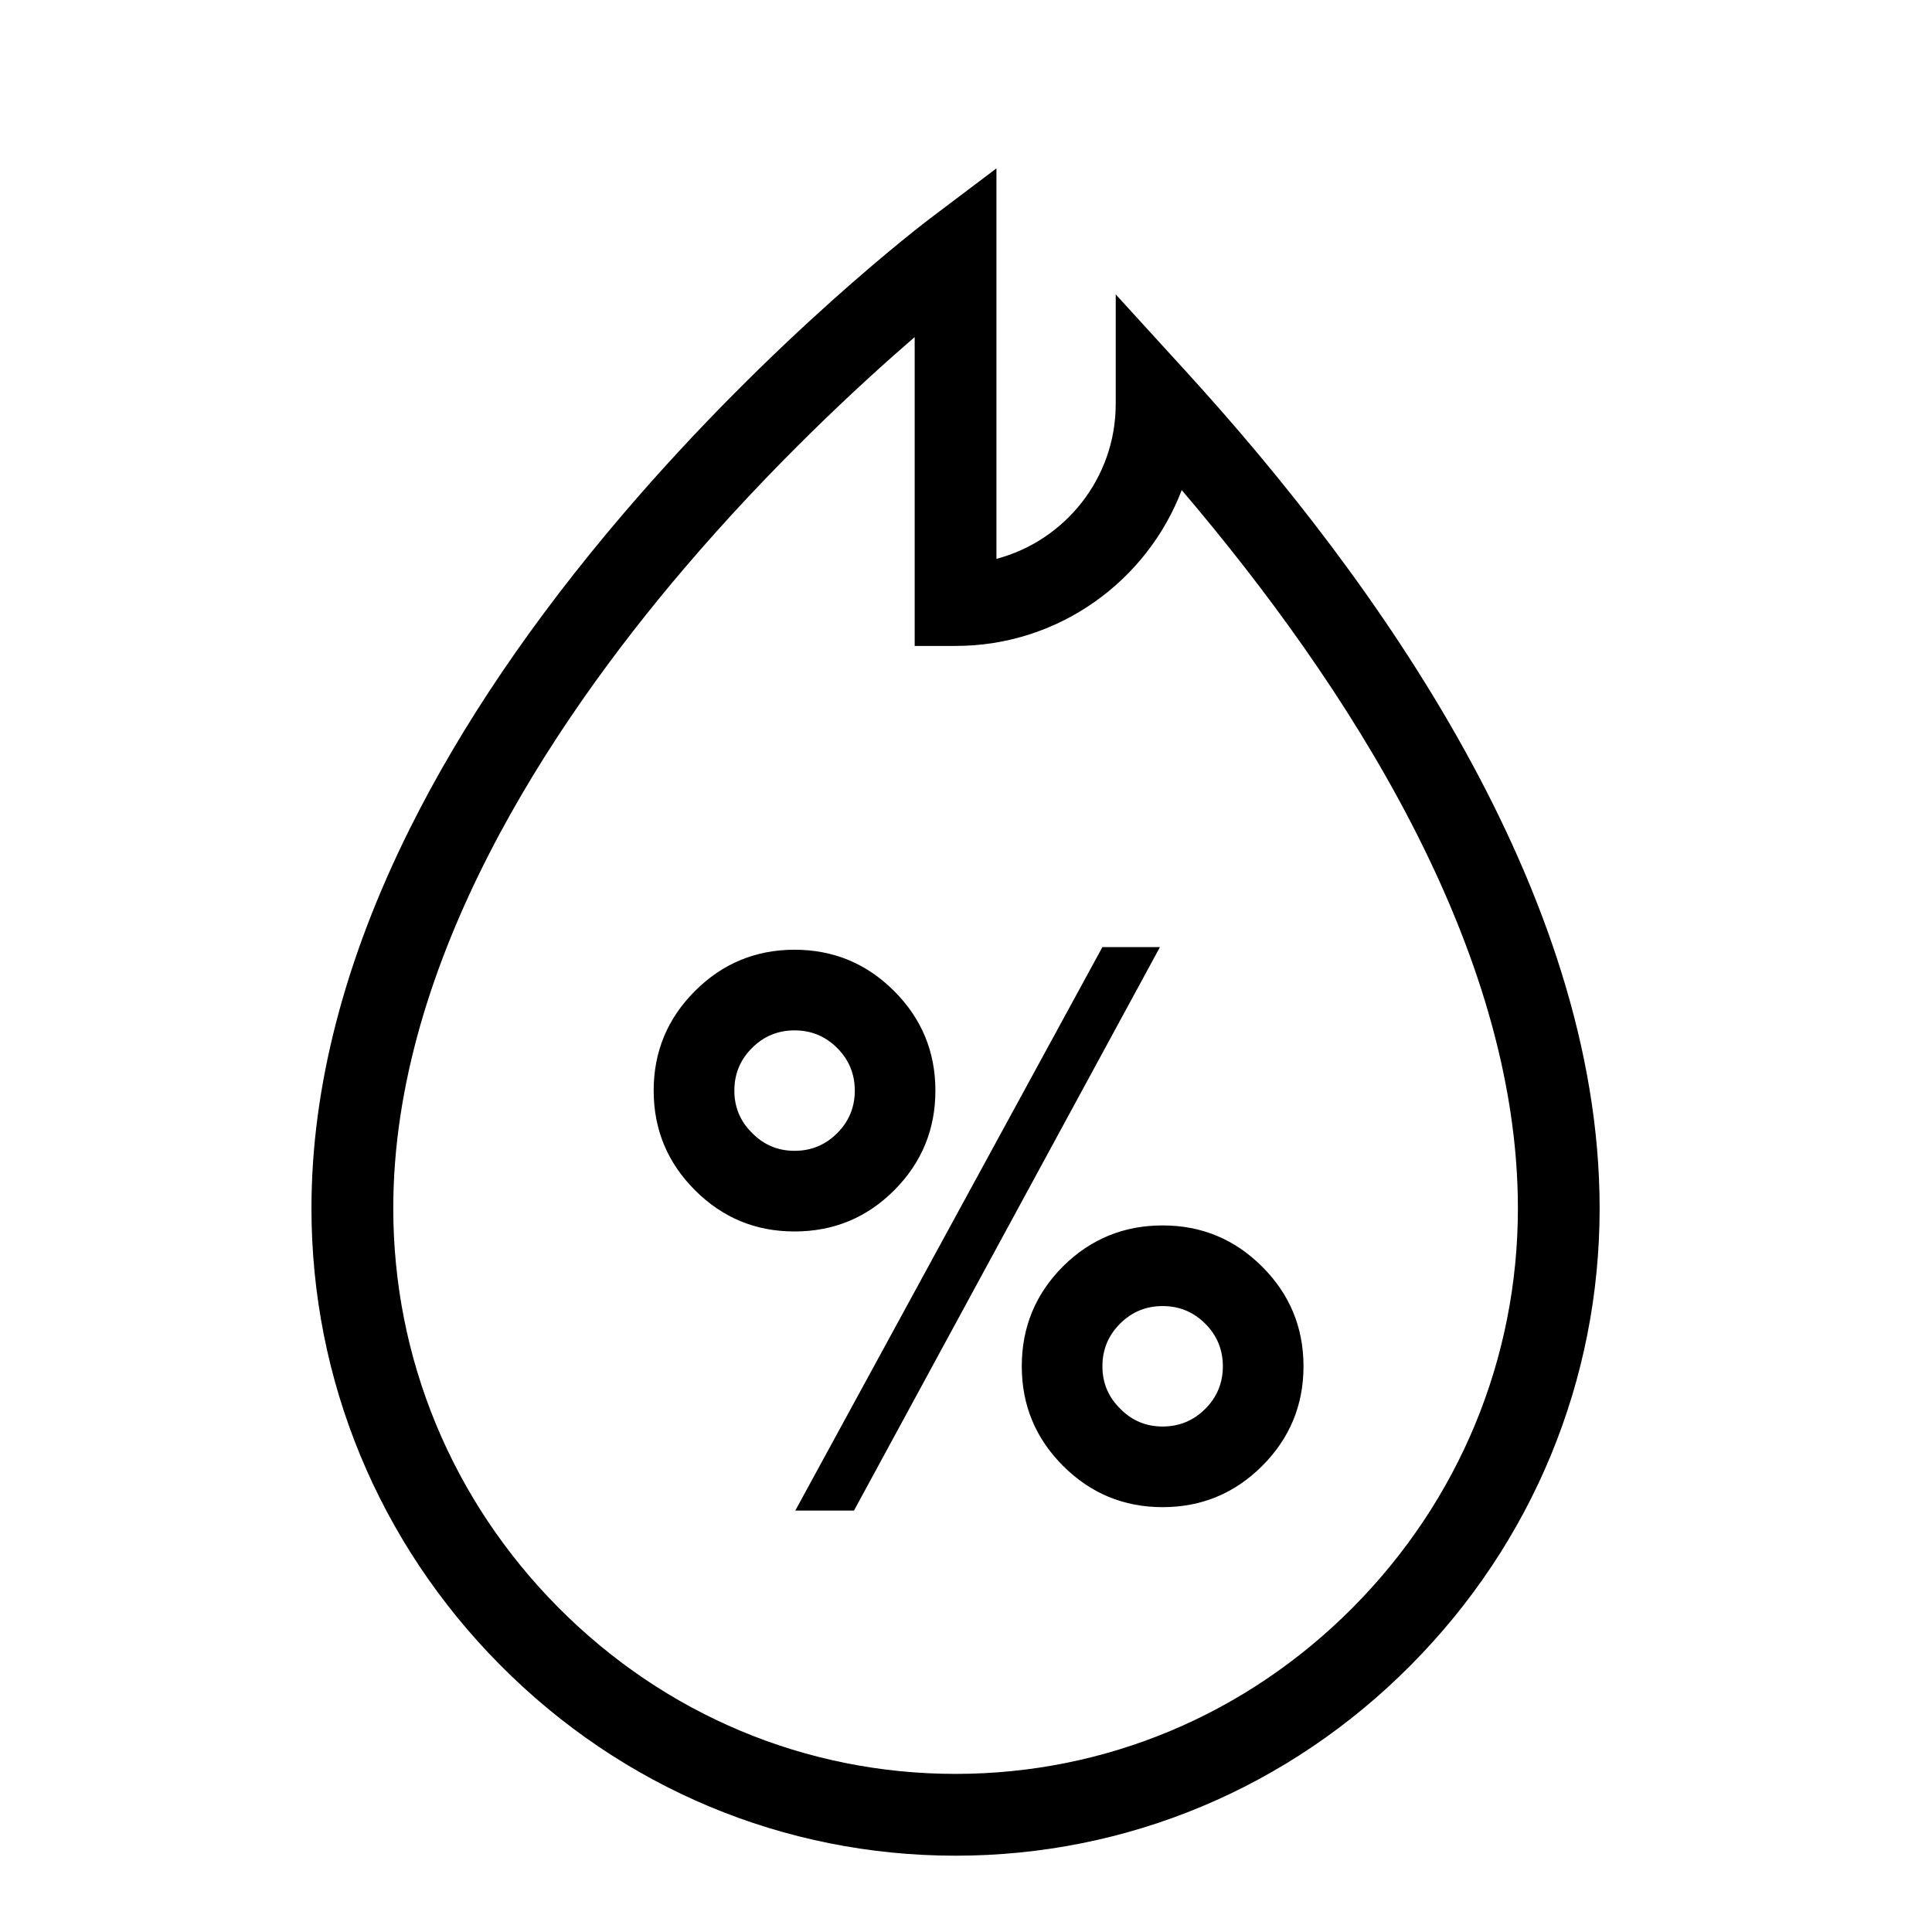 <svg viewBox="0 0 512 512" version="1.1" xmlns="http://www.w3.org/2000/svg" id="Layer_1">
  
  <defs>
    <style>
      .st0 {
        isolation: isolate;
      }
    </style>
  </defs>
  <path d="M253.24,491.78c-45.49,0-88.35-17.94-120.68-50.52-32.25-32.5-50.02-75.5-50.02-121.06,0-32.08,8.79-65.96,26.12-100.7,13.65-27.37,32.63-55.36,56.41-83.21,40.27-47.16,79.97-77.31,81.64-78.57l17.36-13.1v103.48c18.17-4.8,31.61-21.39,31.61-41.05v-29.03l18.84,20.65c49.91,54.69,109.4,137.52,109.4,221.53,0,45.57-17.76,88.56-50.02,121.06-32.33,32.58-75.19,50.52-120.68,50.52ZM242.4,89.32c-15.16,13.11-38.25,34.53-61.13,61.38-35.15,41.24-77.05,104.12-77.05,169.5,0,39.81,15.53,77.38,43.73,105.79,28.23,28.45,65.62,44.11,105.29,44.11s77.06-15.67,105.29-44.11c28.2-28.42,43.73-65.99,43.73-105.79,0-69.23-45.53-139.21-89.09-190.32-9.22,24.12-32.6,41.3-59.93,41.3h-10.84v-81.85Z"></path>
  <g class="st0">
    <g class="st0">
      <path d="M184.17,315.41c-7.29-7.29-10.94-16.09-10.94-26.39s3.65-19.1,10.94-26.39c7.29-7.29,16.09-10.94,26.39-10.94s19.1,3.65,26.39,10.94c7.29,7.29,10.94,16.09,10.94,26.39s-3.63,19.1-10.89,26.39c-7.26,7.29-16.07,10.94-26.44,10.94s-19.1-3.65-26.39-10.94ZM199.33,300.26c3.08,3.15,6.82,4.72,11.24,4.72s8.18-1.56,11.29-4.67c3.11-3.11,4.67-6.88,4.67-11.29s-1.56-8.18-4.67-11.29c-3.11-3.11-6.88-4.67-11.29-4.67s-8.18,1.56-11.29,4.67-4.67,6.88-4.67,11.29,1.57,8.16,4.72,11.24ZM226.32,400.32h-15.56l81.39-149.33h15.25l-81.09,149.33ZM270.78,362.08c0-10.37,3.65-19.2,10.94-26.49,7.29-7.23,16.09-10.84,26.39-10.84s19.1,3.65,26.39,10.94c7.29,7.29,10.94,16.09,10.94,26.39s-3.65,19.1-10.94,26.39c-7.29,7.29-16.09,10.94-26.39,10.94s-19.1-3.65-26.39-10.94c-7.29-7.29-10.94-16.09-10.94-26.39ZM296.87,373.32c3.08,3.15,6.82,4.72,11.24,4.72s8.18-1.56,11.29-4.67,4.67-6.88,4.67-11.29-1.56-8.18-4.67-11.29-6.87-4.67-11.29-4.67-8.18,1.56-11.29,4.67c-3.11,3.11-4.67,6.88-4.67,11.29s1.57,8.16,4.72,11.24Z"></path>
    </g>
  </g>
</svg>